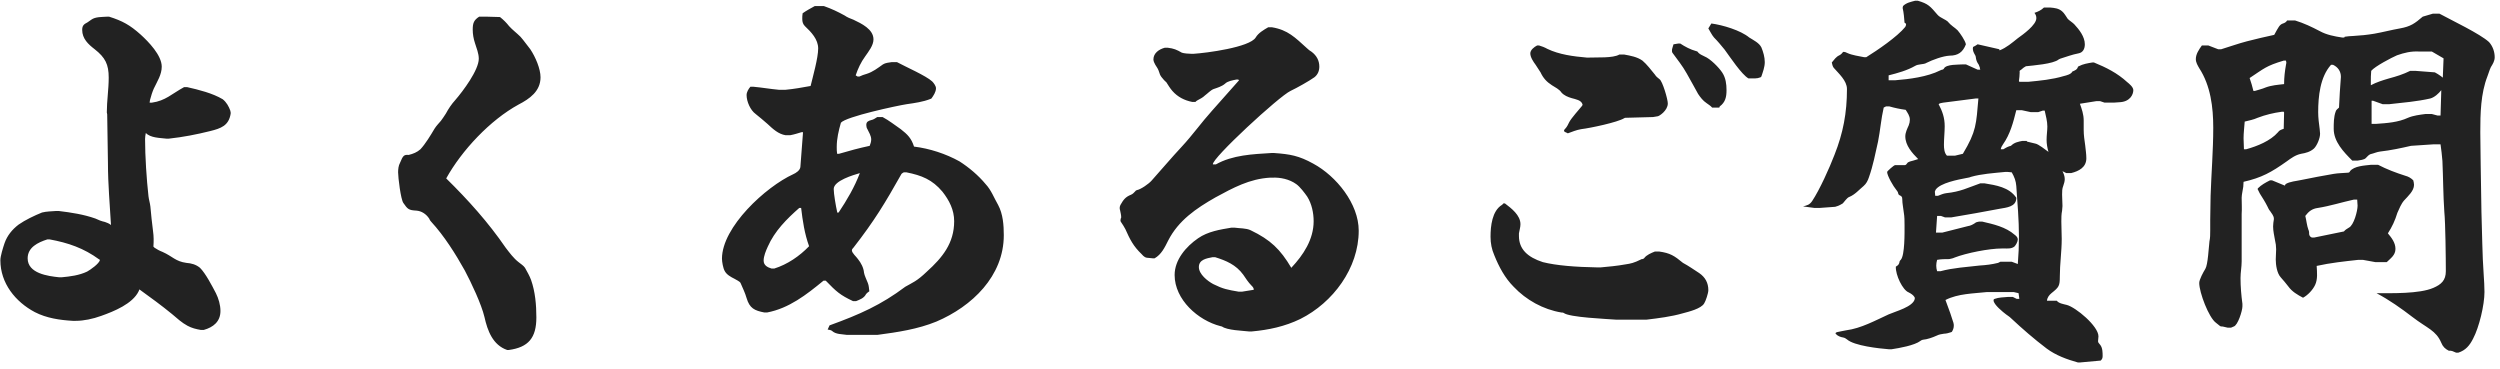 <svg fill="none" height="39" viewBox="0 0 264 39" width="264" xmlns="http://www.w3.org/2000/svg"><path d="m11.32 1.76h.2c1.4.44 2.2.88 3.32 1.88.84.76 2.24 2.2 2.24 3.4 0 .84-.48 1.56-.84 2.32-.16.36-.28.76-.4 1.2l-.04.28h.24c1.44-.2 2.08-.92 3.4-1.64h.32c1.24.28 2.68.64 3.76 1.28.4.32.64.76.8 1.2l.04.2v.12c-.2 1.28-1.04 1.56-2.16 1.84-1.44.36-2.88.64-4.36.8h-.28c-.68-.08-1.68-.08-2.16-.6-.04.2-.08.44-.08.64 0 1.8.16 4.28.36 6.04.04.36.16.72.2 1.08.08.84.16 1.72.28 2.6.08.56.08 1.08.04 1.64l.12.12c.24.16.52.32.84.44 1.08.48 1.36 1 2.52 1.16.52.04 1 .16 1.44.52.6.6 1.28 1.92 1.68 2.68.28.56.48 1.24.48 1.88 0 1.12-.76 1.72-1.76 2h-.32c-.48-.08-.96-.2-1.4-.44-.6-.32-1.12-.8-1.64-1.24-1.12-.92-2.28-1.76-3.44-2.6l-.08.2c-.64 1.32-2.6 2.12-3.96 2.6-.88.32-1.84.52-2.68.52h-.32c-1.36-.08-2.76-.28-4-.92-2.04-1.08-3.64-3.04-3.64-5.48 0-.44.28-1.32.44-1.8.28-.8.8-1.44 1.48-1.96.68-.48 1.68-.96 2.48-1.28.48-.12 1-.12 1.48-.16h.28c1.32.16 2.64.36 3.88.8.32.16.64.28 1 .36.24.08.44.16.64.32-.12-2.16-.32-4.32-.32-6.48l-.08-5.2c0-.08-.04-.16-.04-.2 0-1.24.2-2.44.2-3.68 0-1.4-.36-2.12-1.48-3-.68-.52-1.32-1.12-1.32-2.04 0-.44.16-.6.56-.8l.4-.28c.44-.32 1.12-.28 1.68-.32zm-6.08 23.52h-.24c-1 .32-2.08.84-2.08 2 0 1.6 2.16 1.88 3.32 2h.28c.88-.08 1.84-.2 2.68-.6.36-.2 1.28-.84 1.36-1.24l-.08-.04c-1.64-1.2-3.28-1.76-5.24-2.12zm45.36-23.52h.8l1.4.04c.36.28.68.6.96.96.36.4.8.72 1.2 1.12.36.4.68.88 1.04 1.32.56.84 1.08 2.08 1.08 2.96 0 1.48-1.16 2.28-2.32 2.88-3 1.64-6 4.84-7.64 7.8 2.32 2.28 4.44 4.64 6.28 7.32.4.52.84 1.12 1.36 1.52.24.2.52.36.68.6.24.44.48.84.64 1.28.44 1.24.56 2.64.56 3.96 0 2.16-.84 3.16-2.92 3.44h-.16c-1.52-.52-2.08-2.04-2.4-3.48-.32-1.36-1.4-3.64-2.08-4.92-.96-1.72-2.16-3.64-3.56-5.16-.08-.08-.16-.2-.2-.32-.32-.48-.8-.8-1.36-.84-.8-.04-.92-.16-1.36-.8-.28-.36-.56-2.72-.56-3.24 0-.32.04-.72.2-1 .32-.8.44-.88.92-.84.48-.12.88-.28 1.24-.6.52-.56 1.08-1.48 1.48-2.16.2-.32.44-.56.68-.84.16-.24.36-.48.52-.76.28-.52.6-1 1-1.44.8-.92 2.48-3.16 2.48-4.36 0-.56-.24-1.12-.4-1.64-.16-.48-.24-.96-.24-1.44 0-.68.12-1 .68-1.36zm35.44-1.12h.96c.8.28 1.48.6 2.2 1.0.28.2.6.32.92.44.84.4 2.12 1 2.12 2.08 0 .64-.52 1.28-.88 1.8-.44.6-.76 1.28-1 2l.2.12h.2c.24-.12.48-.2.76-.28.64-.2 1.16-.6 1.72-1 .24-.16.64-.2.92-.24h.56c.88.48 3.08 1.44 3.72 2.04.16.16.4.48.4.72 0 .4-.28.8-.48 1.08l-.08.04c-.8.32-1.68.44-2.52.56-1.04.16-6.44 1.32-6.96 1.96-.24.84-.44 1.68-.44 2.56 0 .24 0 .48.04.72h.2c1.08-.32 2.12-.6 3.24-.84.08-.2.16-.44.16-.68 0-.36-.24-.76-.4-1.08-.08-.12-.12-.28-.12-.44 0-.36.24-.44.52-.52.24-.04.44-.2.64-.32h.56c.68.36 1.28.84 1.92 1.28.72.56 1.12.96 1.4 1.84 1.64.2 3.36.76 4.8 1.56 1 .64 2 1.48 2.76 2.4.6.64.88 1.44 1.32 2.2.52.96.6 2.16.6 3.2 0 4.32-3.36 7.52-7.12 9.12-1.96.8-4.08 1.12-6.2 1.4h-3.28c-.48-.08-1.12-.04-1.52-.4-.12-.12-.32-.12-.48-.16l.2-.44c3.2-1.16 5.44-2.16 8-4.08.76-.44 1.2-.56 2.28-1.6 1.64-1.48 2.88-3 2.88-5.32 0-1.2-.52-2.2-1.24-3.12-1.08-1.28-2.2-1.72-3.8-2.04h-.28c-.08.04-.16.08-.24.16-1.76 3.12-2.84 4.92-5.08 7.8-.08.08-.16.16-.16.28 0 .28.48.68.64.92.32.4.6.92.64 1.44.04.28.28.76.4 1.08.12.28.12.6.16.88-.12.08-.28.2-.36.32-.2.4-.64.56-1.04.72h-.32c-1.36-.64-1.76-1-2.88-2.16h-.24c-1.8 1.48-3.64 2.92-5.96 3.36h-.28c-1.04-.2-1.56-.44-1.88-1.52-.16-.56-.4-1.04-.64-1.6-.08-.16-.44-.32-.64-.44-.4-.2-.84-.44-1.04-.84-.16-.28-.28-.96-.28-1.28 0-3.36 4.64-7.6 7.52-8.92.28-.12.72-.4.76-.76l.28-3.68h-.16c-.4.12-.76.24-1.2.32h-.48c-.76-.12-1.32-.64-1.92-1.2-.4-.36-.8-.68-1.24-1.04-.56-.4-.96-1.32-.96-2 0-.32.2-.64.4-.88h.32c.88.08 1.8.24 2.68.32h.72c.88-.08 1.76-.24 2.64-.4.24-1 .8-2.96.8-3.96 0-.96-.72-1.72-1.4-2.36-.2-.2-.28-.44-.28-.76 0-.2 0-.4.04-.6.4-.28.84-.52 1.28-.76zm4.76 17.64c-.68.2-2.76.8-2.76 1.68 0 .52.24 1.88.36 2.4v.08h.16c.88-1.32 1.68-2.68 2.24-4.16zm-6.2 3.68h-.2c-1.32 1.16-2.6 2.44-3.32 4.08-.2.44-.44 1-.44 1.48 0 .52.44.72.84.84h.28c1.4-.44 2.68-1.32 3.68-2.36-.48-1.32-.68-2.68-.84-4.04zm49.32-19.08h.4c1.68.28 2.44 1.08 3.68 2.2.16.16.32.28.52.4.52.4.8.92.8 1.56 0 .44-.16.84-.52 1.12-.56.4-1.84 1.12-2.52 1.44-1.2.56-8.36 7.16-8.2 7.76h.32c1.76-1 3.92-1.08 5.84-1.2h.32c1.68.12 2.6.28 4.12 1.12 2.44 1.32 4.8 4.24 4.8 7.08 0 3.96-2.72 7.6-6.16 9.32-1.64.8-3.36 1.16-5.12 1.32h-.32c-.68-.08-2.28-.12-2.84-.52l-.16-.04c-2.36-.6-4.84-2.8-4.84-5.4 0-1.6 1.2-3 2.48-3.88 1.04-.72 2.32-.92 3.52-1.12h.32c.52.08 1.24.04 1.72.28 2.08 1 3.12 2 4.28 3.96 1.28-1.36 2.36-3 2.36-4.92 0-.88-.2-1.84-.68-2.6-.28-.4-.76-1.04-1.16-1.32-.72-.52-1.68-.72-2.52-.68h-.24c-2.16.12-3.92 1.08-5.76 2.08-2.04 1.16-3.92 2.44-5 4.56-.36.72-.72 1.48-1.44 1.88h-.16c-.16 0-.28-.04-.4-.04-.4 0-.56-.12-.8-.4-.88-.84-1.24-1.56-1.72-2.64-.12-.24-.28-.48-.44-.72-.04-.04-.08-.12-.08-.2 0-.12.04-.24.08-.32 0-.28-.08-.52-.12-.76-.04-.08-.04-.16-.04-.28 0-.08.04-.2.08-.28.32-.56.52-.84 1.12-1.08.2-.08.32-.24.48-.4 0-.04.08-.04.12-.08.44-.08 1.28-.68 1.56-1 1.08-1.2 2.08-2.4 3.2-3.6s2.08-2.56 3.2-3.8l2.84-3.2-.08-.08h-.2c-.4.08-.92.16-1.2.44-.32.28-.84.44-1.2.56-.32.12-.64.48-.92.68-.24.24-.52.36-.8.52-.08.04-.12.08-.2.16h-.36c-.8-.16-1.52-.52-2.08-1.16-.24-.28-.44-.6-.64-.92-.2-.16-.36-.36-.52-.56-.12-.16-.2-.36-.24-.52-.08-.28-.24-.52-.4-.76-.08-.16-.2-.36-.2-.56 0-.68.6-1.08 1.2-1.24h.32c.64.08.92.2 1.48.52.2.08.76.12 1 .12h.24c1.32-.08 5.92-.68 6.56-1.72.28-.48.84-.8 1.32-1.08zm-5.6 24.28h-.28c-.6.12-1.44.24-1.44 1.04 0 .76.92 1.48 1.52 1.8 1.04.52 1.52.6 2.68.8h.36l1.24-.2c0-.2-.12-.32-.24-.44-.36-.36-.6-.76-.88-1.16-.76-1.04-1.8-1.48-2.96-1.84zm52.4-24.68c1.2.16 3.08.72 4 1.48.44.28 1.04.56 1.28 1.04.2.48.36 1.04.36 1.56s-.2 1.04-.36 1.52l-.08.08c-.2.08-.4.12-.6.12h-.68c-.72-.4-1.96-2.28-2.52-3.04-.36-.44-.72-.88-1.12-1.28-.24-.28-.4-.64-.6-.96zm-3.52 2.12h.24c.48.32 1.08.64 1.68.8.08 0 .12.04.16.08.16.24.48.36.72.48.6.24 1.52 1.16 1.88 1.72s.44 1.2.44 1.84c0 .72-.12 1.28-.72 1.72l-.04.12h-.76c-.16-.2-.4-.32-.6-.48-.36-.24-.64-.6-.88-.96-.08-.12-1-1.84-1.2-2.16-.44-.8-1-1.48-1.52-2.2-.04-.08-.04-.12-.04-.2s0-.2.04-.28l.12-.4zm-14.88.2h.2c.28.08.6.2.88.36 1.24.6 2.76.8 4.16.92h.24c.8-.04 2.52.08 3.2-.32h.52c.64.12 1.36.24 1.92.64.44.36.96 1.04 1.32 1.48.12.2.28.32.48.48.32.2.88 2.12.88 2.56 0 .76-.92 1.36-1.08 1.36l-.48.08-2.96.08-.08.04c-.72.44-3.56 1.04-4.56 1.16-.48.08-.96.28-1.4.44-.08-.04-.12-.08-.16-.08-.08-.04-.24-.08-.24-.2 0-.08.08-.16.12-.2.2-.2.32-.48.44-.72.24-.44 1-1.28 1.36-1.72l.04-.12c-.12-.48-.76-.56-1.16-.68s-.8-.28-1.08-.6c-.2-.32-.68-.56-1-.76-.56-.36-.92-.76-1.2-1.36-.16-.28-.36-.52-.52-.8-.24-.32-.56-.8-.56-1.2 0-.36.4-.68.72-.84zm-3.56 16.68h.16c.68.52 1.64 1.24 1.64 2.2 0 .32-.12.68-.16.96v.28c0 1.4.92 2.24 2.52 2.76 1.44.36 3.44.52 5.84.56h.24c.88-.08 1.76-.16 2.64-.32.56-.08.92-.16 1.64-.52.04-.04.08-.04.16-.04.08-.04.16-.04.2-.12.24-.32.72-.52 1.12-.68h.44c1.16.16 1.6.44 2.52 1.2.6.32 1.16.72 1.72 1.08.64.44.96 1.04.96 1.8 0 .32-.28 1.16-.44 1.4-.32.56-1.64.88-2.24 1.04-1.24.36-2.56.52-3.88.68h-3.12c-1-.08-5.04-.24-5.6-.72-.08-.04-.16-.04-.24-.04-1.92-.32-3.72-1.32-5.04-2.72-.92-.92-1.56-2.12-2.04-3.32-.28-.64-.4-1.28-.4-1.96 0-1.12.16-2.72 1.2-3.36.04-.04.12-.08.16-.16zm60.68 16.8c-1.16-.32-2.36-.76-3.32-1.48-1.32-1-2.56-2.08-3.76-3.2-.16-.16-.36-.28-.52-.4-.32-.24-1.32-1.04-1.32-1.48 0-.04 0-.08.04-.12l.08-.04c.44-.16.92-.16 1.36-.2h.56l.4.2h.28l-.08-.6-.52-.12h-2.8c-1.44.16-3.08.16-4.4.84.4 1.04.68 1.88.84 2.4.04.12.04.24.04.32 0 .24-.08.44-.2.64l-.08.04c-.24.08-.52.16-.76.16-.28.04-.52.08-.76.2-.44.2-1 .4-1.48.44-.08.04-.16.04-.24.12-.64.48-2.24.76-3.04.88h-.32c-1-.08-3.64-.36-4.4-1.04-.12-.08-.2-.16-.4-.2-.28-.04-.6-.16-.8-.4v-.08l.12-.08c.32-.08.64-.12 1-.2 1.56-.2 3.08-1.04 4.48-1.68.72-.32 2.6-.8 2.76-1.64v-.12l-.04-.08c-.12-.2-.36-.36-.6-.48-.64-.24-1.4-1.84-1.36-2.72.28-.16.36-.28.4-.56 0-.04.08-.12.12-.16.44-.48.4-2.92.4-3.64 0-.44 0-.92-.08-1.36-.04-.44-.16-.92-.16-1.4 0-.28-.08-.32-.32-.44-.08-.04-.08-.12-.12-.2 0-.12-.12-.24-.2-.36-.28-.32-.96-1.48-.96-1.88 0-.08.72-.72.84-.72h1.04c.08 0 .2-.12.24-.2.08-.16.48-.24.64-.28l.52-.16c-.64-.64-1.36-1.44-1.36-2.4 0-.4.2-.8.36-1.16.08-.2.12-.4.12-.6 0-.4-.24-.72-.44-1.04-.6-.08-1.16-.2-1.72-.36h-.36l-.24.12c-.28 1.2-.36 2.4-.6 3.6-.28 1.24-.52 2.52-.96 3.76-.12.36-.28.68-.56.92-.48.4-.92.92-1.52 1.16-.24.08-.52.52-.68.68l-.28.16c-.12.08-.28.12-.4.16-.04 0-.08.04-.12.04l-1.64.12h-.56l-1.2-.16c.44-.12.68-.16.96-.56.8-1.2 1.84-3.52 2.36-4.88.92-2.32 1.32-4.44 1.32-6.96 0-.88-.88-1.64-1.4-2.24-.12-.16-.16-.36-.2-.56.24-.28.44-.6.8-.76.16-.08.28-.2.4-.36.2 0 .28.04.44.12.52.24 1.2.32 1.76.44h.24c1.16-.72 3.28-2.16 4.12-3.2l.08-.2c0-.12 0-.16-.16-.24-.04-.52-.08-1.04-.2-1.56 0-.08.04-.12.04-.2.36-.36.84-.44 1.28-.56h.28c1.12.32 1.32.6 2.08 1.48.16.2.44.32.64.44.16.08.28.16.4.24.44.52.76.64 1.08.96.28.32.8 1.08.88 1.48-.32.84-.84 1.2-1.72 1.2-.72.04-1.8.44-2.44.76-.16.12-.44.12-.64.16s-.36.04-.56.16c-.84.48-1.84.76-2.8 1v.52h.68c1.52-.12 3.4-.36 4.76-1.04.08-.04.16-.08.24-.08.08-.04.12-.04.16-.12.24-.48 1.6-.4 2.08-.44h.24l1.24.56h.28l-.04-.12v-.08l-.12-.32c-.2-.28-.28-.48-.32-.84 0-.08-.04-.12-.08-.2-.16-.28-.28-.52-.2-.84.16-.08.32-.16.48-.28l2.28.52.04.12c.72-.28 1.32-.8 1.92-1.28.56-.4 1.96-1.4 1.96-2.12 0-.24-.08-.4-.2-.56.36-.12.72-.28 1-.56h.68c.44.04.88.08 1.24.4.24.2.4.52.6.8.2.2.48.36.68.56.52.56 1.12 1.32 1.12 2.12 0 .48-.2.88-.68.96-.64.12-1.28.36-1.92.56-.04.04-.12.04-.16.08-.56.48-2.76.64-3.48.72-.04.04-.08.08-.12.08-.16.08-.32.28-.48.36-.08.04-.04.16-.04.2 0 .32-.04.6-.08.92l.04.08h.96c1.24-.12 2.52-.24 3.72-.6.32-.08.8-.2.92-.48.28-.12.52-.2.6-.52l.08-.04c.44-.24.96-.32 1.44-.4h.16c1.28.52 2.48 1.12 3.52 2.08.2.16.64.52.64.84 0 .48-.36 1.24-1.48 1.28-.2 0-.36.04-.56.04h-1l-.48-.16h-.36l-1.76.28c.2.56.4 1.12.4 1.76v1c0 .56.08 1.08.16 1.64.04.44.12.88.12 1.36 0 .96-.8 1.36-1.6 1.56h-.52l-.4-.2c.12.24.24.52.24.84 0 .24-.08.48-.16.72-.12.28-.12.6-.12.92 0 .4.04.8.04 1.2 0 .16-.04.32-.04.48-.08.4-.08.76-.08 1.16 0 .6.04 1.24.04 1.84 0 1.32-.2 2.64-.2 3.96 0 1-.08 1.12-.88 1.76-.24.2-.44.44-.48.8h1.04c.2.28.72.36 1.04.44.96.24 3.36 2.24 3.36 3.32 0 .16-.04.32-.04.48v.08c0 .12.2.28.24.36.24.32.24.8.24 1.16 0 .2-.04.32-.2.48l-2.2.2zm-13.84-21.84h.84l.84-.2c1.44-2.4 1.4-3.12 1.64-5.84h-.28l-3.44.44c-.16.04-.36.04-.48.16.4.76.64 1.44.64 2.32 0 .64-.08 1.32-.08 1.96 0 .4.04.88.32 1.16zm10.72-.4c-.12-.4-.2-.84-.2-1.28 0-.48.08-.96.08-1.4 0-.56-.16-1.12-.28-1.68h-.2l-.48.16h-.8l-.92-.2h-.6c-.32 1.28-.64 2.52-1.4 3.6-.12.16-.2.32-.24.52h.28c.2-.12.4-.24.64-.32.08 0 .16-.04.2-.08.32-.32.76-.4 1.16-.48h.44l.08.08c.28.08.56.12.84.2.32.04 1.12.68 1.4.88zm-11.76 12.6h.36c1.32-.36 2.76-.44 4.12-.6.68-.04 1.32-.12 1.96-.28l.24-.12h1.2l.64.24c.08-.96.12-1.92.12-2.88 0-1.8-.16-3.6-.28-5.36-.04-.52-.2-.96-.48-1.44l-.4-.04h-.32c-1.2.12-2.48.2-3.6.52-.16.08-.32.08-.48.12-.84.16-2.76.52-3.24 1.24l-.08.2.04.44h.28c.32-.12.56-.24.88-.28 1.52-.16 2.24-.56 3.6-1.04h.44c1.2.2 2.6.4 3.36 1.52v.08c-.04.88-1.04.96-1.72 1.08-1.72.32-3.44.64-5.16.92h-.64l-.44-.16h-.4l-.12 1.76h.68l2.68-.68c.28-.04.52-.16.76-.32.12-.12.28-.12.44-.16h.32c1.2.28 2.48.56 3.44 1.4.16.12.32.28.32.48 0 .24-.2.6-.36.76-.32.24-.68.2-1.08.2h-.24c-1.36 0-3.76.48-5 .96-.16.08-.36.12-.56.16-.44 0-.84 0-1.28.08-.12.44-.12.8 0 1.2zm52.36-27.2h.68c1.32.72 4.28 2.12 5.24 3 .4.44.6 1.04.6 1.6 0 .4-.2.72-.4 1.04-.16.32-.24.68-.36.96-.72 1.84-.76 3.96-.76 5.92 0 1.12.04 2.28.04 3.4l.08 5c.08 2.24.08 4.48.24 6.68.04.6.08 1.2.08 1.8 0 1.36-.56 3.72-1.2 4.92-.36.72-.8 1.24-1.56 1.48h-.24c-.28-.12-.48-.24-.76-.2-.4-.2-.64-.44-.8-.84-.56-1.32-1.48-1.52-3.04-2.72-1.2-.92-2.44-1.8-3.8-2.52 1.6 0 4.52.08 6-.56.84-.36 1.32-.8 1.32-1.76 0-1.28-.04-5.12-.16-6.28-.12-1.76-.12-3.56-.2-5.36-.04-.6-.12-1.16-.2-1.76h-.72l-2.4.16c-1.04.24-2.16.48-3.24.6-.36.04-.68.2-1.04.28-.2.08-.32.24-.48.4-.16.2-.68.24-.88.28h-.56c-.92-.92-1.96-2-1.96-3.36 0-.56 0-1.24.2-1.8.04-.2.24-.32.36-.44.04-1.08.12-2.16.2-3.24 0-.6-.32-1.04-.84-1.28h-.2c-1.16 1.28-1.36 3.36-1.36 5 0 .6.08 1.2.16 1.8 0 .16.04.32.04.48 0 .48-.32 1.24-.64 1.56-.4.36-.88.48-1.36.56-.6.12-1.08.48-1.52.8-1.64 1.16-2.64 1.72-4.56 2.16 0 .36-.04.68-.12 1.04-.04.24-.08.44-.08.64 0 .6.04 1.16 0 1.72v5c0 .6-.12 1.16-.12 1.76 0 .92.08 1.84.2 2.72v.28c0 .44-.48 2-.92 2.12l-.28.12h-.36l-.52-.12c-.12 0-.24 0-.32-.08-.12-.12-.28-.2-.4-.32-.76-.56-1.76-3.2-1.76-4.2 0-.36.44-1.16.64-1.48.28-.44.36-2.28.44-2.92.08-.36.08-.72.08-1.12v-1.16c0-.84.04-1.68.04-2.52.08-2.4.28-4.8.28-7.2 0-2.16-.28-4.44-1.48-6.28-.16-.28-.36-.6-.36-.96 0-.52.32-1 .64-1.44h.68l1.04.4h.32c.92-.28 1.8-.6 2.72-.84.96-.24 1.92-.48 2.88-.68.44-.8.56-1.08.92-1.2.16-.04.36-.16.44-.32h.84c.92.28 1.76.68 2.6 1.12.72.4 1.56.56 2.36.68h.24l.04-.08c.32-.04.6-.08.88-.08.76-.04 1.52-.12 2.24-.24.92-.16 1.8-.4 2.72-.56 1.12-.2 1.56-.52 2.4-1.24zm-.12 4h-1.36c-.84-.04-1.52.12-2.32.4-.56.24-2.32 1.16-2.72 1.64-.04.4-.04.8-.04 1.16v.36c.6-.32 1.24-.52 1.92-.72.76-.2 1.52-.44 2.24-.8h.52l2.08.16c.2.12.44.24.64.4l.2.16c.04-.68.04-1.36.08-2.04zm-15.4.96h-.24c-1.88.56-2.08.84-3.6 1.84.16.44.28.88.4 1.36h.16c.36-.12.76-.2 1.12-.36.64-.24 1.28-.28 1.96-.36 0-.72.08-1.36.2-2.04 0-.08.04-.16.04-.2 0-.08-.04-.16-.04-.24zm16.4 3.12c-.28.36-.72.76-1.16.88-1.4.32-2.88.44-4.32.6h-.72l-1-.36h-.16v2.44h.48c1.16-.08 2.32-.16 3.36-.64.56-.24 1.24-.32 1.84-.4h.68l.6.16h.32zm-16.64 2.28h-.2c-.88.12-1.72.32-2.56.64-.44.2-.88.28-1.36.4-.04.6-.12 1.2-.12 1.76 0 .4.04.76.04 1.16h.24c1.16-.32 2.56-.88 3.36-1.8.12-.2.36-.28.6-.36l.04-1.72zm9.24 5.6h.72c.92.48 1.88.84 2.88 1.16.32.08.6.24.84.48.04.16.08.32.08.48 0 .64-.64 1.2-1.04 1.64-.32.36-.52.88-.72 1.32-.24.8-.56 1.48-1 2.16.4.48.8 1 .8 1.64 0 .68-.52 1-.92 1.4h-1.2l-1.32-.24h-.48c-1.48.16-2.96.32-4.4.64.04.68.12 1.4-.16 2-.24.52-.76 1.08-1.28 1.36-.6-.32-1.16-.64-1.56-1.2-.24-.32-.52-.64-.8-.96-.4-.44-.52-1.32-.52-1.88 0-.36.04-.72.04-1.08 0-.32-.04-.64-.12-.96-.08-.48-.2-.96-.2-1.44 0-.24.04-.52.08-.76v-.08c0-.28-.24-.56-.4-.8-.12-.12-.2-.32-.28-.48-.24-.48-.52-.92-.8-1.36l-.24-.48.04-.08c.36-.36.8-.6 1.28-.84h.2l1.36.56.08-.16c.44-.28 1.16-.32 1.68-.44 1.12-.24 2.28-.44 3.4-.64.48-.08.96-.08 1.44-.12.16 0 .24-.04.28-.16.44-.56 1.56-.6 2.24-.68zm-1.48 3.68h-.36c-1.28.28-2.52.68-3.8.88-.6.08-.96.36-1.32.84.12.48.16 1 .32 1.44.04.08.08.2.08.28v.12c0 .2.08.36.28.44h.28l3.12-.64c.12-.16.32-.28.52-.4.52-.24.92-1.76.92-2.32 0-.2-.04-.4-.04-.64z" fill="#222"/></svg>